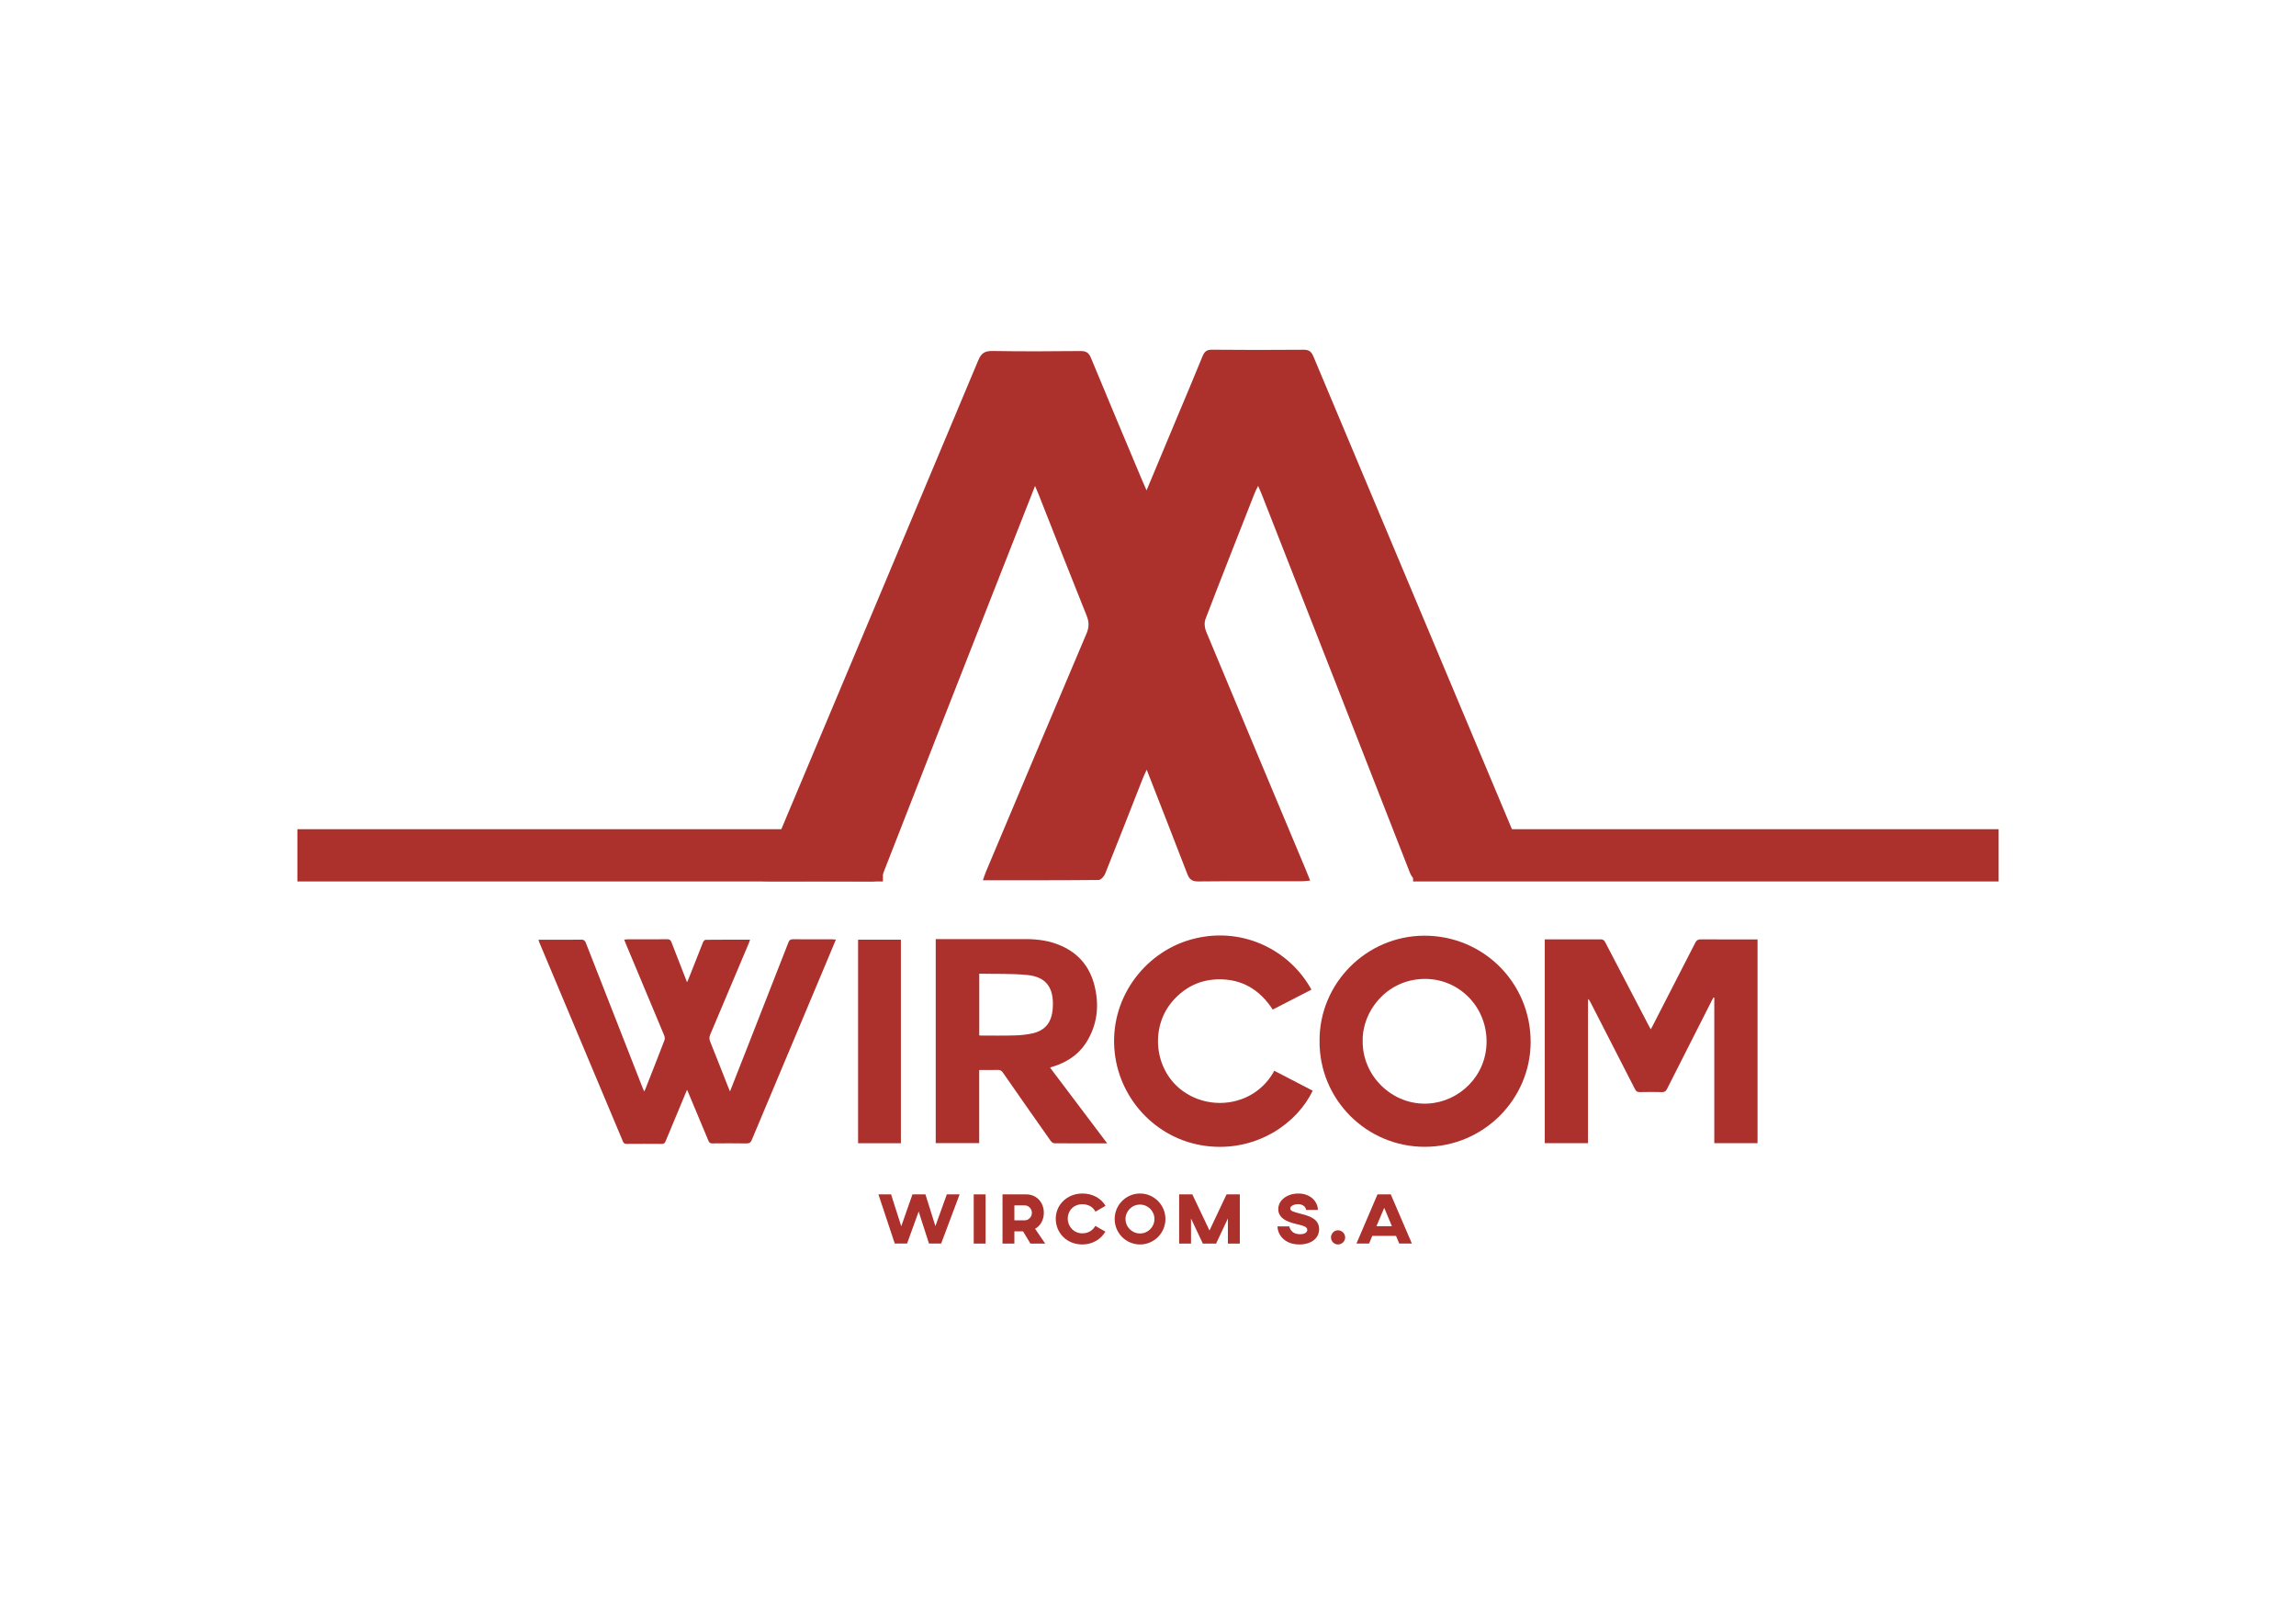 <?xml version="1.0" encoding="utf-8"?>
<!-- Generator: Adobe Illustrator 24.1.1, SVG Export Plug-In . SVG Version: 6.00 Build 0)  -->
<svg version="1.1" id="Capa_1" xmlns="http://www.w3.org/2000/svg" xmlns:xlink="http://www.w3.org/1999/xlink" x="0px" y="0px"
	 viewBox="0 0 841.89 595.28" style="enable-background:new 0 0 841.89 595.28;" xml:space="preserve">
<style type="text/css">
	.st0{fill:#AC302C;}
</style>
<g>
	<g>
		<path class="st0" d="M306.5,344.47c-1.31,3.13-2.55,6.13-3.81,9.11c-9.01,21.43-18.04,42.86-27.02,64.3
			c-0.43,1.02-0.92,1.34-2.01,1.32c-4.14-0.07-8.29-0.05-12.44-0.01c-0.8,0.01-1.16-0.25-1.46-0.98
			c-2.39-5.79-4.83-11.55-7.25-17.33c-0.16-0.38-0.33-0.75-0.59-1.35c-1.47,3.51-2.84,6.8-4.21,10.09
			c-1.22,2.93-2.47,5.84-3.66,8.78c-0.27,0.66-0.55,0.98-1.34,0.97c-4.31-0.04-8.63-0.04-12.94,0c-0.76,0.01-1.1-0.26-1.38-0.94
			c-10.2-24.33-20.43-48.64-30.65-72.97c-0.11-0.26-0.18-0.53-0.31-0.94c2.03,0,3.94,0,5.86,0c3.27,0,6.53,0.04,9.8-0.03
			c0.96-0.02,1.38,0.3,1.72,1.17c6.94,17.77,13.9,35.52,20.87,53.28c0.13,0.34,0.29,0.68,0.52,1.22c0.21-0.42,0.36-0.68,0.47-0.95
			c2.34-5.94,4.68-11.88,6.97-17.84c0.19-0.5,0.12-1.23-0.09-1.74c-4.65-11.18-9.34-22.34-14.02-33.5c-0.21-0.5-0.41-1-0.67-1.65
			c0.43-0.04,0.78-0.1,1.13-0.1c4.9-0.01,9.8,0.02,14.7-0.03c0.89-0.01,1.23,0.35,1.52,1.1c1.86,4.83,3.75,9.64,5.71,14.66
			c0.24-0.53,0.42-0.89,0.57-1.27c1.76-4.47,3.5-8.94,5.29-13.39c0.15-0.37,0.6-0.89,0.92-0.9c5.4-0.06,10.8-0.04,16.34-0.04
			c-0.17,0.48-0.29,0.87-0.45,1.24c-4.72,11.19-9.43,22.39-14.18,33.57c-0.37,0.88-0.38,1.61-0.03,2.49
			c2.26,5.61,4.46,11.25,6.69,16.88c0.16,0.42,0.34,0.83,0.6,1.45c2.11-5.38,4.15-10.53,6.17-15.68
			c5.09-12.98,10.19-25.95,15.25-38.94c0.35-0.91,0.79-1.17,1.72-1.17c4.77,0.05,9.55,0.02,14.32,0.02
			C305.53,344.4,305.94,344.44,306.5,344.47z"/>
		<path class="st0" d="M566.43,344.4c0.41,0,0.82,0,1.23,0c6.41,0,12.81,0.02,19.22-0.02c0.89-0.01,1.33,0.3,1.72,1.06
			c5.3,10.19,10.62,20.37,15.94,30.55c0.21,0.4,0.43,0.79,0.76,1.38c0.31-0.57,0.54-0.99,0.75-1.41c5.19-10.1,10.4-20.2,15.56-30.32
			c0.49-0.97,1.05-1.27,2.11-1.26c6.41,0.05,12.81,0.03,19.22,0.03c0.49,0,0.98,0,1.51,0c0,24.98,0,49.79,0,74.69
			c-5.25,0-10.46,0-15.86,0c0-17.78,0-35.57,0-53.35c-0.1-0.02-0.2-0.04-0.3-0.06c-0.21,0.39-0.43,0.77-0.63,1.16
			c-5.48,10.8-10.97,21.59-16.42,32.4c-0.41,0.82-0.85,1.15-1.79,1.13c-2.72-0.07-5.44-0.07-8.16,0c-0.93,0.02-1.38-0.29-1.8-1.12
			c-5.48-10.75-11-21.49-16.51-32.22c-0.14-0.28-0.32-0.54-0.7-0.77c0,17.58,0,35.17,0,52.84c-5.35,0-10.56,0-15.85,0
			C566.43,394.25,566.43,369.4,566.43,344.4z"/>
		<path class="st0" d="M483.85,381.61c-0.13-21.06,17.13-38.46,38.27-38.57c21.67-0.12,39.16,17.21,39.13,38.98
			c-0.03,20.83-17.12,38.37-38.76,38.42C501.1,420.49,483.67,403.06,483.85,381.61z M499.67,381.68
			c-0.19,12.71,10.87,23.7,24.09,22.9c11.4-0.69,21.41-10.2,21.33-22.88c-0.08-13.09-10.63-23.34-23.57-22.8
			C508.22,359.47,499.42,370.88,499.67,381.68z"/>
		<path class="st0" d="M405.99,419.18c-6.71,0-13.07,0.02-19.43-0.04c-0.47,0-1.07-0.55-1.39-1c-5.83-8.27-11.63-16.56-17.4-24.87
			c-0.51-0.74-1.03-1.05-1.93-1.02c-2.21,0.07-4.43,0.02-6.79,0.02c0,8.95,0,17.83,0,26.82c-5.38,0-10.63,0-15.94,0
			c0-24.92,0-49.8,0-74.8c0.49,0,0.9,0,1.31,0c10.55,0,21.1,0,31.66,0c4.52,0,8.91,0.61,13.08,2.47
			c6.49,2.88,10.51,7.85,12.19,14.68c1.67,6.78,1.13,13.36-2.33,19.55c-2.84,5.08-7.2,8.25-12.69,9.97
			c-0.28,0.09-0.56,0.16-0.84,0.25c-0.11,0.04-0.22,0.11-0.44,0.22C391.98,400.61,398.89,409.77,405.99,419.18z M359.07,356.97
			c0,7.71,0,15.14,0,22.63c0.26,0.03,0.47,0.07,0.67,0.06c4.14-0.01,8.29,0.06,12.43-0.06c2.12-0.06,4.27-0.28,6.34-0.73
			c4.68-1.03,7.15-3.96,7.51-9.23c0.51-7.46-2.31-11.52-9.41-12.2C370.83,356.89,364.99,357.1,359.07,356.97z"/>
		<path class="st0" d="M480.88,362.82c-4.71,2.42-9.42,4.84-14.2,7.3c-4.74-7.27-11.27-11.25-20.01-11.08
			c-6.64,0.13-12.15,2.85-16.53,7.78c-8.39,9.46-7.01,24.65,2.61,32.43c10.68,8.63,27.51,6.27,34.5-6.69
			c4.69,2.43,9.39,4.87,14.08,7.3c-5.61,11.83-20,21.94-37.45,20.45c-18.86-1.61-33.14-16.55-35.13-34.3
			c-2.19-19.6,10.65-36.47,27.45-41.42C454.57,339.18,472.55,347.74,480.88,362.82z"/>
		<path class="st0" d="M330.34,419.13c-5.24,0-10.42,0-15.7,0c0-24.84,0-49.68,0-74.62c5.18,0,10.38,0,15.7,0
			C330.34,369.33,330.34,394.16,330.34,419.13z"/>
	</g>
	<g>
		<path class="st0" d="M278.59,322.92c3.4-8.14,6.63-15.92,9.9-23.68c23.42-55.7,46.88-111.39,70.21-167.12
			c1.11-2.65,2.4-3.49,5.22-3.44c10.77,0.18,21.55,0.13,32.32,0.02c2.07-0.02,3.02,0.65,3.8,2.55
			c6.21,15.04,12.54,30.03,18.84,45.03c0.41,0.97,0.85,1.94,1.54,3.5c3.81-9.12,7.38-17.67,10.95-26.21
			c3.18-7.61,6.42-15.19,9.52-22.83c0.7-1.72,1.44-2.55,3.48-2.53c11.21,0.11,22.42,0.1,33.63,0.01c1.97-0.02,2.85,0.69,3.59,2.44
			c26.52,63.22,53.09,126.42,79.65,189.63c0.28,0.67,0.47,1.38,0.82,2.44c-5.28,0-10.25,0-15.22,0c-8.49,0-16.98-0.11-25.47,0.07
			c-2.49,0.05-3.58-0.78-4.46-3.04c-18.03-46.17-36.13-92.31-54.23-138.46c-0.35-0.89-0.75-1.76-1.35-3.17
			c-0.54,1.09-0.93,1.76-1.21,2.48c-6.07,15.44-12.17,30.88-18.11,46.37c-0.5,1.3-0.31,3.18,0.24,4.51
			c12.09,29.05,24.27,58.05,36.43,87.06c0.54,1.3,1.06,2.6,1.73,4.28c-1.11,0.1-2.03,0.25-2.94,0.25
			c-12.73,0.02-25.47-0.06-38.2,0.07c-2.32,0.02-3.21-0.91-3.96-2.86c-4.83-12.55-9.75-25.06-14.84-38.11
			c-0.63,1.39-1.1,2.32-1.48,3.3c-4.57,11.61-9.09,23.23-13.74,34.81c-0.39,0.97-1.57,2.32-2.39,2.33
			c-14.03,0.14-28.06,0.1-42.46,0.1c0.45-1.25,0.75-2.25,1.16-3.22c12.26-29.09,24.5-58.19,36.84-87.24
			c0.97-2.29,0.99-4.19,0.07-6.48c-5.87-14.59-11.6-29.24-17.38-43.87c-0.43-1.08-0.89-2.15-1.56-3.76
			c-5.5,13.97-10.77,27.36-16.03,40.76c-13.23,33.72-26.49,67.44-39.63,101.2c-0.92,2.36-2.05,3.05-4.48,3.03
			c-12.41-0.12-24.81-0.05-37.22-0.06C281.12,323.1,280.07,323,278.59,322.92z"/>
		<rect x="518.14" y="304" class="st0" width="214.71" height="19.16"/>
		<rect x="109.04" y="304" class="st0" width="214.71" height="19.16"/>
	</g>
	<g>
		<path class="st0" d="M351.87,437.87l-6.77,18.04h-4.46l-3.79-11.75l-4.25,11.75h-4.51l-6-18.04h4.64l3.74,11.7l4.11-11.7h4.75
			l3.66,11.65l4.19-11.65H351.87z"/>
		<path class="st0" d="M361.39,455.92h-4.35v-18.04h4.35V455.92z"/>
		<path class="st0" d="M382.75,444.64c0,2.6-1.27,4.8-3.21,5.84l3.71,5.44h-5.41l-2.71-4.48h-3.18v4.48h-4.35v-18.04h8.73
			C379.99,437.87,382.75,440.71,382.75,444.64z M371.95,441.91v5.49h3.74c1.49,0,2.68-1.25,2.68-2.76c0-1.49-1.19-2.73-2.65-2.73
			H371.95z"/>
		<path class="st0" d="M405.32,451.54c-1.62,2.71-4.62,4.7-8.44,4.7c-5.65,0-9.76-4.14-9.76-9.47c0-5.02,4.11-9.21,9.76-9.21
			c3.85,0,6.87,1.8,8.49,4.51l-3.69,2.15c-0.85-1.64-2.52-2.73-4.8-2.73c-3.16,0-5.36,2.31-5.36,5.28c0,2.87,2.2,5.39,5.36,5.39
			c2.23,0,3.87-1.14,4.75-2.73L405.32,451.54z"/>
		<path class="st0" d="M427.34,446.9c0,5.15-4.19,9.34-9.31,9.34c-5.17,0-9.31-4.19-9.31-9.34c0-5.12,4.14-9.34,9.31-9.34
			C423.15,437.55,427.34,441.77,427.34,446.9z M412.7,446.9c0,2.95,2.39,5.31,5.33,5.31c2.89,0,5.28-2.36,5.28-5.31
			c0-2.92-2.39-5.28-5.28-5.28C415.08,441.61,412.7,443.98,412.7,446.9z"/>
		<path class="st0" d="M454.62,455.92h-4.38v-9.21l-4.33,9.21h-4.86l-4.33-9.21v9.21h-4.35v-18.04h4.83l6.29,13.24l6.26-13.24h4.86
			V455.92z"/>
		<path class="st0" d="M483.24,443.58h-4.33c0-0.9-1.06-2.12-2.92-2.12c-1.3,0-2.89,0.58-2.89,1.62c0,0.88,1.19,1.22,3.74,1.88
			c2.84,0.74,6.85,1.7,6.85,5.68c0,3.45-3.03,5.6-7.24,5.6c-5.65,0-8.01-3.82-8.01-6.63h4.33c0,0,0.34,2.87,3.93,2.87
			c1.94,0,2.65-0.82,2.65-1.59c0-1.14-1.51-1.54-3.18-1.94c-2.71-0.64-7.46-1.65-7.46-5.65c0-3.29,3.24-5.73,7.35-5.73
			C480.75,437.55,483.24,440.77,483.24,443.58z"/>
		<path class="st0" d="M493.24,453.69c0,1.38-1.19,2.55-2.65,2.55c-1.38,0-2.55-1.17-2.55-2.55c0-1.46,1.17-2.65,2.55-2.65
			C492.04,451.03,493.24,452.23,493.24,453.69z"/>
		<path class="st0" d="M511.89,453.1h-8.7l-1.19,2.81h-4.62l7.72-18.04h4.86l7.75,18.04h-4.64L511.89,453.1z M510.38,449.55
			l-2.81-6.74l-2.87,6.74H510.38z"/>
	</g>
</g>
</svg>
